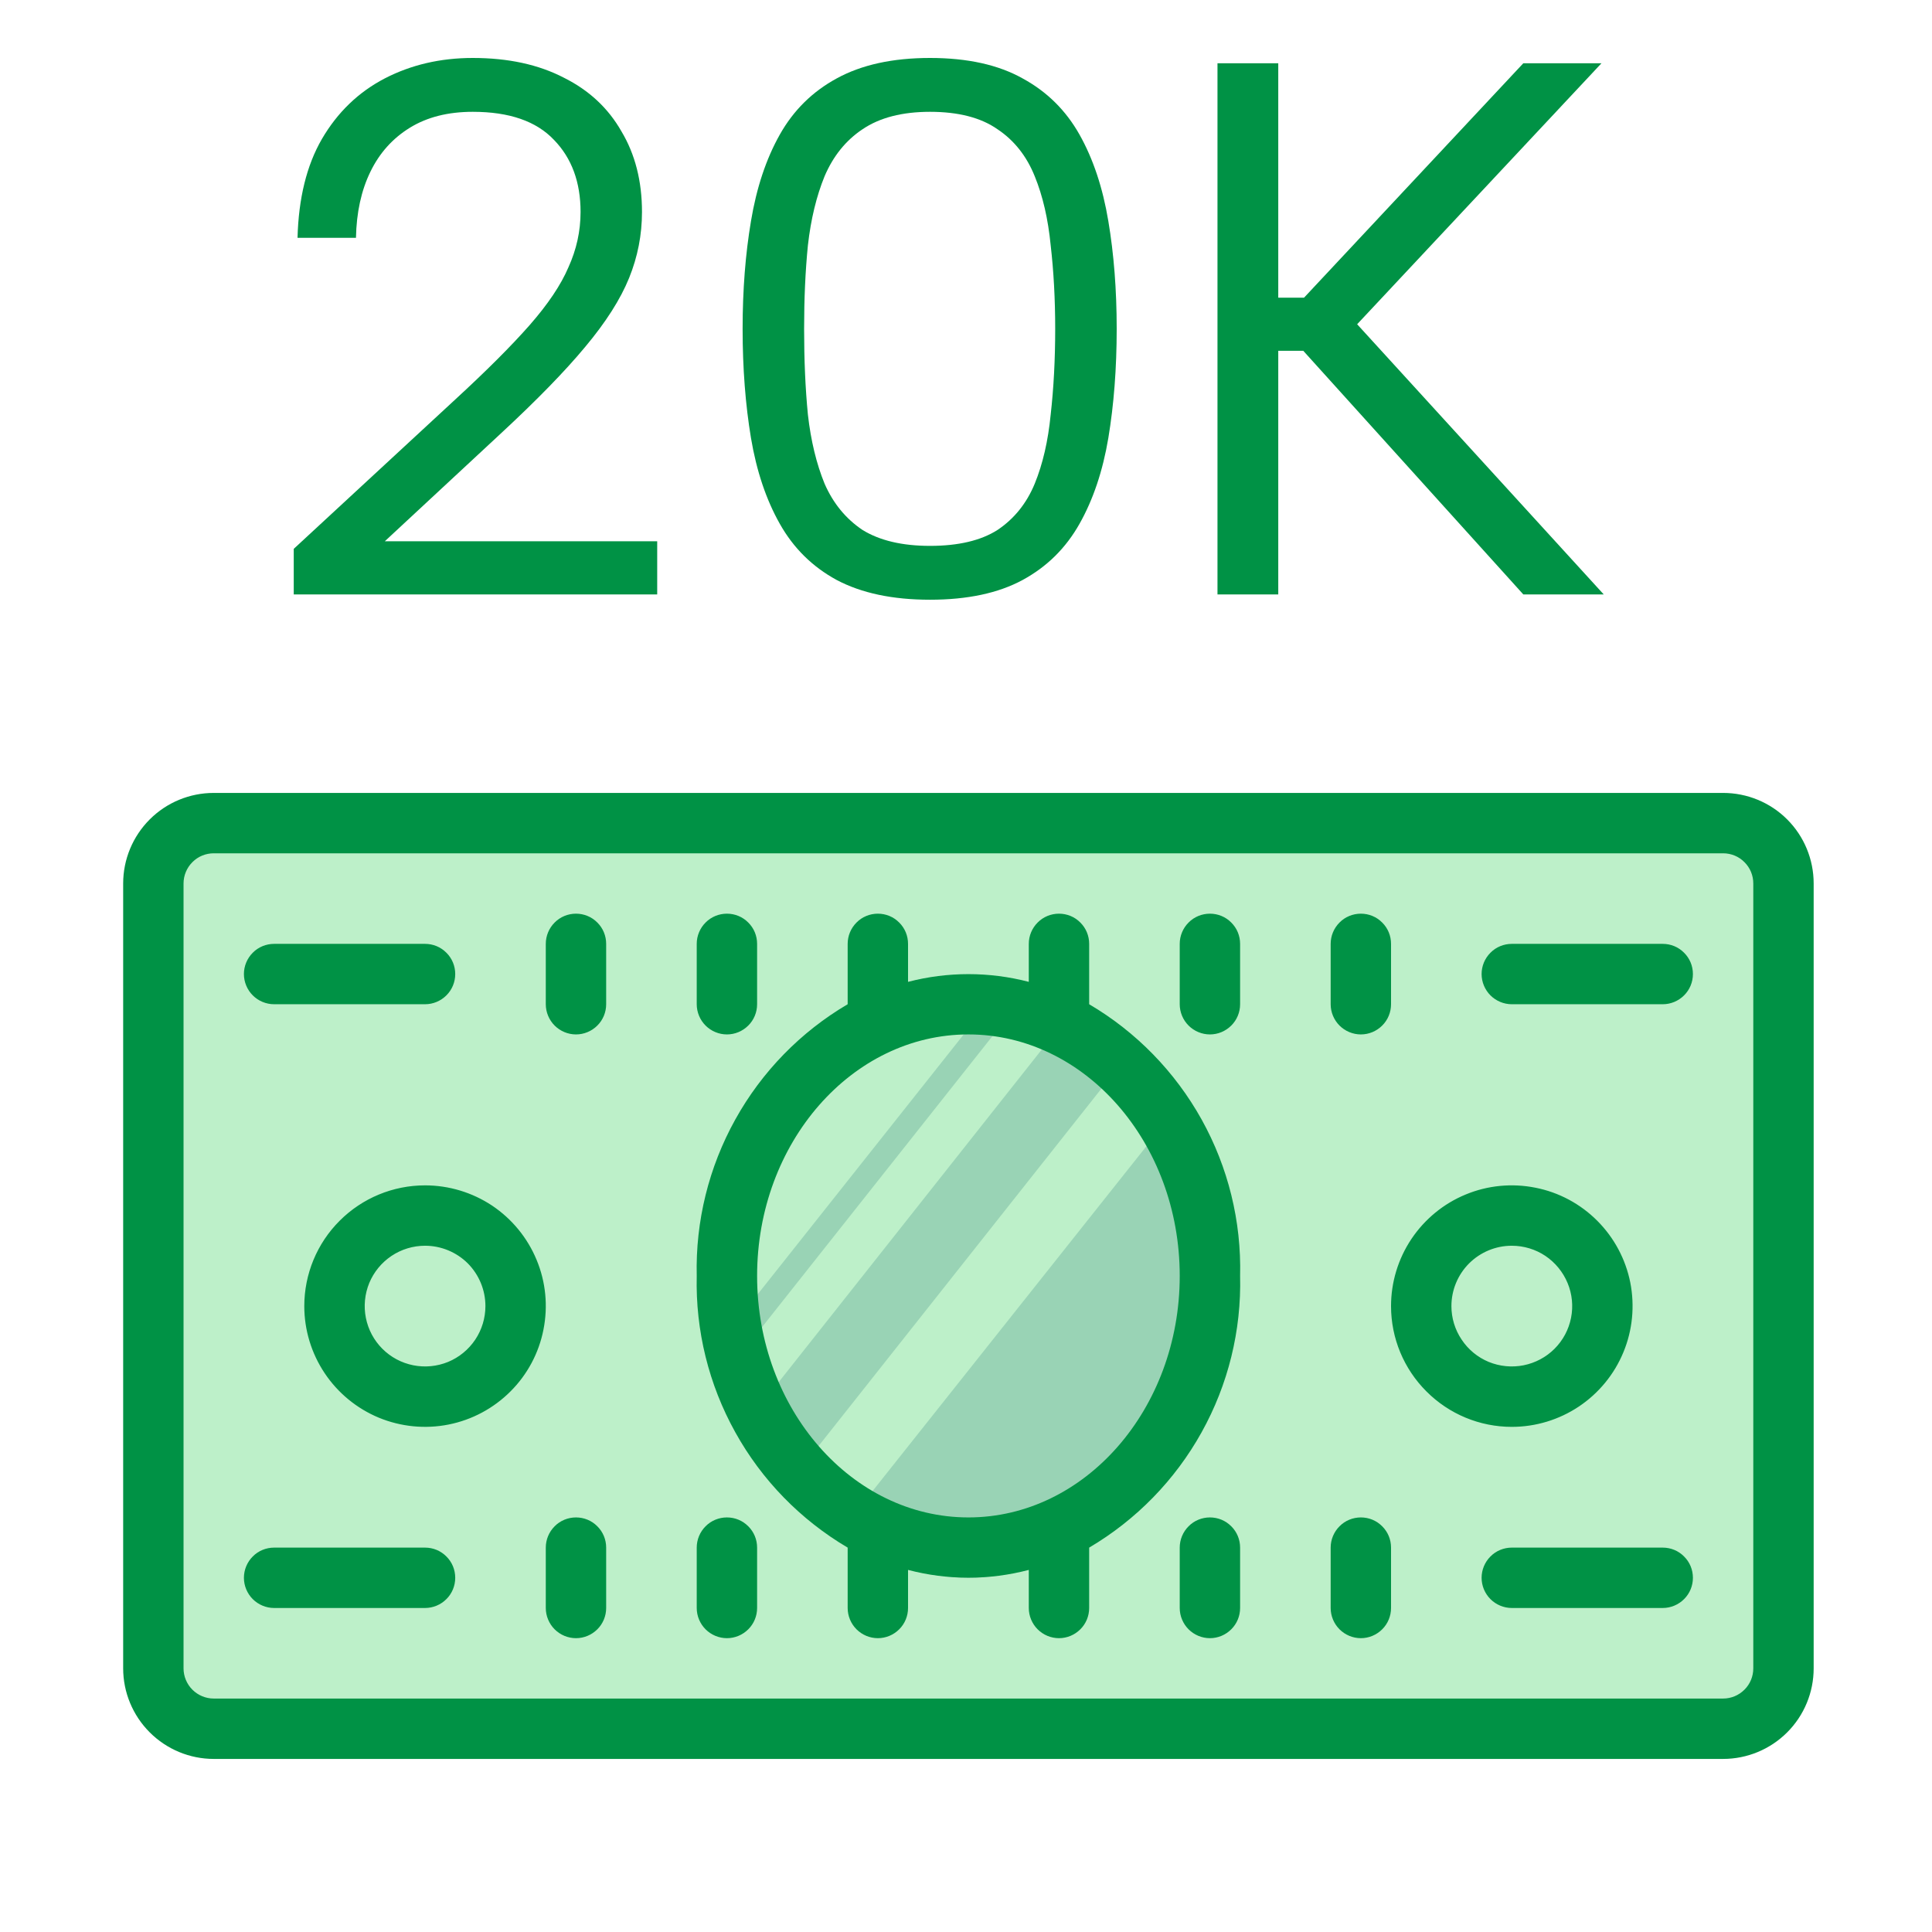 <svg width="24" height="24" viewBox="0 0 24 24" fill="none" xmlns="http://www.w3.org/2000/svg">
<path d="M21.405 10.225H2.655C2.241 10.225 1.905 10.56 1.905 10.975V20.725C1.905 21.139 2.241 21.475 2.655 21.475H21.405C21.82 21.475 22.155 21.139 22.155 20.725V10.975C22.155 10.56 21.82 10.225 21.405 10.225Z" fill="#BDF0C9"/>
<path d="M2.655 10.225H21.405C21.604 10.225 21.795 10.304 21.936 10.444C22.076 10.585 22.155 10.776 22.155 10.975C22.155 11.273 22.037 11.559 21.826 11.77C21.615 11.981 21.329 12.1 21.03 12.1H3.03C2.732 12.1 2.446 11.981 2.235 11.77C2.024 11.559 1.905 11.273 1.905 10.975C1.905 10.776 1.984 10.585 2.125 10.444C2.266 10.304 2.456 10.225 2.655 10.225Z" fill="#BDF0C9"/>
<path d="M18.78 15.1C18.482 15.1 18.196 15.218 17.985 15.429C17.774 15.64 17.655 15.926 17.655 16.225C17.655 16.523 17.774 16.809 17.985 17.02C18.196 17.231 18.482 17.35 18.78 17.35C19.079 17.35 19.365 17.231 19.576 17.02C19.787 16.809 19.905 16.523 19.905 16.225C19.905 15.926 19.787 15.64 19.576 15.429C19.365 15.218 19.079 15.1 18.78 15.1ZM5.28 15.1C4.982 15.1 4.696 15.218 4.485 15.429C4.274 15.64 4.155 15.926 4.155 16.225C4.155 16.523 4.274 16.809 4.485 17.02C4.696 17.231 4.982 17.35 5.28 17.35C5.579 17.35 5.865 17.231 6.076 17.02C6.287 16.809 6.405 16.523 6.405 16.225C6.405 15.926 6.287 15.64 6.076 15.429C5.865 15.218 5.579 15.1 5.28 15.1Z" fill="#BDF0C9"/>
<path d="M12.03 12.1C11.235 12.1 10.472 12.495 9.909 13.198C9.346 13.901 9.03 14.855 9.03 15.85C9.03 16.844 9.346 17.798 9.909 18.501C10.472 19.205 11.235 19.6 12.03 19.6C12.826 19.6 13.589 19.205 14.152 18.501C14.714 17.798 15.03 16.844 15.03 15.85C15.03 14.855 14.714 13.901 14.152 13.198C13.589 12.495 12.826 12.1 12.03 12.1Z" fill="#BDF0C9"/>
<path d="M12.03 19.6C13.688 19.6 15.03 17.92 15.03 15.85C15.033 15.152 14.871 14.463 14.558 13.84L10.433 19.034C10.886 19.398 11.449 19.598 12.03 19.6ZM9.829 18.392L14.04 13.071C13.845 12.848 13.619 12.655 13.369 12.497L9.364 17.56C9.484 17.855 9.64 18.135 9.829 18.392ZM9.15 16.885L12.829 12.239C12.729 12.204 12.626 12.177 12.522 12.156L9.079 16.498C9.098 16.63 9.12 16.757 9.15 16.885Z" fill="#99D3B5"/>
<path d="M2.655 21.85H21.405C21.704 21.85 21.99 21.731 22.201 21.52C22.412 21.309 22.53 21.023 22.53 20.725V10.975C22.53 10.676 22.412 10.39 22.201 10.179C21.99 9.968 21.704 9.85 21.405 9.85H2.655C2.357 9.85 2.071 9.968 1.86 10.179C1.649 10.39 1.53 10.676 1.53 10.975V20.725C1.53 21.023 1.649 21.309 1.86 21.52C2.071 21.731 2.357 21.85 2.655 21.85ZM2.28 10.975C2.28 10.875 2.32 10.78 2.39 10.71C2.46 10.639 2.556 10.6 2.655 10.6H21.405C21.505 10.6 21.6 10.639 21.67 10.71C21.741 10.78 21.78 10.875 21.78 10.975V20.725C21.78 20.824 21.741 20.92 21.67 20.99C21.6 21.06 21.505 21.1 21.405 21.1H2.655C2.556 21.1 2.46 21.06 2.39 20.99C2.32 20.92 2.28 20.824 2.28 20.725V10.975Z" fill="#009245"/>
<path d="M7.155 12.85C7.255 12.85 7.35 12.81 7.42 12.74C7.491 12.67 7.53 12.574 7.53 12.475V11.725C7.53 11.625 7.491 11.53 7.42 11.46C7.35 11.389 7.255 11.35 7.155 11.35C7.056 11.35 6.96 11.389 6.89 11.46C6.82 11.53 6.78 11.625 6.78 11.725V12.475C6.78 12.574 6.82 12.67 6.89 12.74C6.96 12.81 7.056 12.85 7.155 12.85ZM9.03 12.85C9.13 12.85 9.225 12.81 9.295 12.74C9.366 12.67 9.405 12.574 9.405 12.475V11.725C9.405 11.625 9.366 11.53 9.295 11.46C9.225 11.389 9.13 11.35 9.03 11.35C8.931 11.35 8.835 11.389 8.765 11.46C8.695 11.53 8.655 11.625 8.655 11.725V12.475C8.655 12.574 8.695 12.67 8.765 12.74C8.835 12.81 8.931 12.85 9.03 12.85ZM15.03 12.85C15.13 12.85 15.225 12.81 15.295 12.74C15.366 12.67 15.405 12.574 15.405 12.475V11.725C15.405 11.625 15.366 11.53 15.295 11.46C15.225 11.389 15.13 11.35 15.03 11.35C14.931 11.35 14.835 11.389 14.765 11.46C14.695 11.53 14.655 11.625 14.655 11.725V12.475C14.655 12.574 14.695 12.67 14.765 12.74C14.835 12.81 14.931 12.85 15.03 12.85ZM16.905 12.85C17.005 12.85 17.1 12.81 17.17 12.74C17.241 12.67 17.28 12.574 17.28 12.475V11.725C17.28 11.625 17.241 11.53 17.17 11.46C17.1 11.389 17.005 11.35 16.905 11.35C16.806 11.35 16.71 11.389 16.64 11.46C16.57 11.53 16.53 11.625 16.53 11.725V12.475C16.53 12.574 16.57 12.67 16.64 12.74C16.71 12.81 16.806 12.85 16.905 12.85ZM7.155 18.85C7.056 18.85 6.96 18.889 6.89 18.96C6.82 19.03 6.78 19.125 6.78 19.225V19.975C6.78 20.074 6.82 20.17 6.89 20.24C6.96 20.31 7.056 20.35 7.155 20.35C7.255 20.35 7.35 20.31 7.42 20.24C7.491 20.17 7.53 20.074 7.53 19.975V19.225C7.53 19.125 7.491 19.03 7.42 18.96C7.35 18.889 7.255 18.85 7.155 18.85ZM9.03 20.35C9.13 20.35 9.225 20.31 9.295 20.24C9.366 20.17 9.405 20.074 9.405 19.975V19.225C9.405 19.125 9.366 19.03 9.295 18.96C9.225 18.889 9.13 18.85 9.03 18.85C8.931 18.85 8.835 18.889 8.765 18.96C8.695 19.03 8.655 19.125 8.655 19.225V19.975C8.655 20.074 8.695 20.17 8.765 20.24C8.835 20.31 8.931 20.35 9.03 20.35ZM15.03 18.85C14.931 18.85 14.835 18.889 14.765 18.96C14.695 19.03 14.655 19.125 14.655 19.225V19.975C14.655 20.074 14.695 20.17 14.765 20.24C14.835 20.31 14.931 20.35 15.03 20.35C15.13 20.35 15.225 20.31 15.295 20.24C15.366 20.17 15.405 20.074 15.405 19.975V19.225C15.405 19.125 15.366 19.03 15.295 18.96C15.225 18.889 15.13 18.85 15.03 18.85ZM16.905 20.35C17.005 20.35 17.1 20.31 17.17 20.24C17.241 20.17 17.28 20.074 17.28 19.975V19.225C17.28 19.125 17.241 19.03 17.17 18.96C17.1 18.889 17.005 18.85 16.905 18.85C16.806 18.85 16.71 18.889 16.64 18.96C16.57 19.03 16.53 19.125 16.53 19.225V19.975C16.53 20.074 16.57 20.17 16.64 20.24C16.71 20.31 16.806 20.35 16.905 20.35ZM3.405 12.475H5.28C5.38 12.475 5.475 12.435 5.545 12.365C5.616 12.295 5.655 12.199 5.655 12.1C5.655 12 5.616 11.905 5.545 11.835C5.475 11.764 5.38 11.725 5.28 11.725H3.405C3.306 11.725 3.21 11.764 3.14 11.835C3.07 11.905 3.03 12 3.03 12.1C3.03 12.199 3.07 12.295 3.14 12.365C3.21 12.435 3.306 12.475 3.405 12.475ZM3.405 19.975H5.28C5.38 19.975 5.475 19.935 5.545 19.865C5.616 19.795 5.655 19.699 5.655 19.6C5.655 19.5 5.616 19.405 5.545 19.335C5.475 19.264 5.38 19.225 5.28 19.225H3.405C3.306 19.225 3.21 19.264 3.14 19.335C3.07 19.405 3.03 19.5 3.03 19.6C3.03 19.699 3.07 19.795 3.14 19.865C3.21 19.935 3.306 19.975 3.405 19.975ZM20.655 19.225H18.78C18.681 19.225 18.585 19.264 18.515 19.335C18.445 19.405 18.405 19.5 18.405 19.6C18.405 19.699 18.445 19.795 18.515 19.865C18.585 19.935 18.681 19.975 18.78 19.975H20.655C20.755 19.975 20.85 19.935 20.92 19.865C20.991 19.795 21.03 19.699 21.03 19.6C21.03 19.5 20.991 19.405 20.92 19.335C20.85 19.264 20.755 19.225 20.655 19.225ZM18.78 12.475H20.655C20.755 12.475 20.85 12.435 20.92 12.365C20.991 12.295 21.03 12.199 21.03 12.1C21.03 12 20.991 11.905 20.92 11.835C20.85 11.764 20.755 11.725 20.655 11.725H18.78C18.681 11.725 18.585 11.764 18.515 11.835C18.445 11.905 18.405 12 18.405 12.1C18.405 12.199 18.445 12.295 18.515 12.365C18.585 12.435 18.681 12.475 18.78 12.475ZM10.53 19.225V19.975C10.53 20.074 10.57 20.17 10.64 20.24C10.71 20.31 10.806 20.35 10.905 20.35C11.005 20.35 11.1 20.31 11.17 20.24C11.241 20.17 11.28 20.074 11.28 19.975V19.502C11.772 19.631 12.289 19.631 12.78 19.502V19.975C12.78 20.074 12.82 20.17 12.89 20.24C12.96 20.31 13.056 20.35 13.155 20.35C13.255 20.35 13.35 20.31 13.42 20.24C13.491 20.17 13.53 20.074 13.53 19.975V19.225C14.115 18.88 14.597 18.386 14.927 17.792C15.257 17.199 15.422 16.528 15.405 15.85C15.422 15.171 15.257 14.501 14.927 13.907C14.597 13.314 14.115 12.819 13.53 12.475V11.725C13.53 11.625 13.491 11.53 13.42 11.46C13.35 11.389 13.255 11.35 13.155 11.35C13.056 11.35 12.96 11.389 12.89 11.46C12.82 11.53 12.78 11.625 12.78 11.725V12.197C12.289 12.069 11.772 12.069 11.28 12.197V11.725C11.28 11.625 11.241 11.53 11.17 11.46C11.1 11.389 11.005 11.35 10.905 11.35C10.806 11.35 10.71 11.389 10.64 11.46C10.57 11.53 10.53 11.625 10.53 11.725V12.475C9.945 12.819 9.463 13.314 9.134 13.907C8.804 14.501 8.639 15.171 8.655 15.85C8.639 16.528 8.804 17.199 9.134 17.792C9.463 18.386 9.945 18.88 10.53 19.225ZM12.03 12.85C13.478 12.85 14.655 14.196 14.655 15.85C14.655 17.503 13.478 18.85 12.03 18.85C10.583 18.85 9.405 17.503 9.405 15.85C9.405 14.196 10.583 12.85 12.03 12.85ZM18.78 17.725C19.077 17.725 19.367 17.637 19.614 17.472C19.86 17.307 20.053 17.073 20.166 16.799C20.28 16.525 20.309 16.223 20.252 15.932C20.194 15.641 20.051 15.374 19.841 15.164C19.631 14.954 19.364 14.811 19.073 14.754C18.782 14.696 18.48 14.725 18.206 14.839C17.932 14.952 17.698 15.145 17.533 15.391C17.368 15.638 17.28 15.928 17.28 16.225C17.28 16.623 17.438 17.004 17.72 17.285C18.001 17.567 18.382 17.725 18.78 17.725ZM18.78 15.475C18.929 15.475 19.074 15.519 19.197 15.601C19.32 15.684 19.416 15.801 19.473 15.938C19.53 16.075 19.545 16.226 19.516 16.371C19.487 16.517 19.416 16.65 19.311 16.755C19.206 16.86 19.072 16.931 18.927 16.96C18.781 16.989 18.63 16.974 18.493 16.918C18.356 16.861 18.239 16.765 18.157 16.641C18.074 16.518 18.03 16.373 18.03 16.225C18.03 16.026 18.109 15.835 18.25 15.694C18.391 15.554 18.581 15.475 18.78 15.475ZM3.78 16.225C3.78 16.521 3.868 16.811 4.033 17.058C4.198 17.305 4.432 17.497 4.706 17.611C4.98 17.724 5.282 17.754 5.573 17.696C5.864 17.638 6.131 17.495 6.341 17.285C6.551 17.076 6.694 16.808 6.751 16.517C6.809 16.226 6.78 15.925 6.666 15.651C6.553 15.377 6.36 15.142 6.114 14.977C5.867 14.813 5.577 14.725 5.28 14.725C4.882 14.725 4.501 14.883 4.22 15.164C3.938 15.445 3.78 15.827 3.78 16.225ZM6.03 16.225C6.03 16.373 5.986 16.518 5.904 16.641C5.821 16.765 5.704 16.861 5.567 16.918C5.43 16.974 5.279 16.989 5.134 16.96C4.988 16.931 4.855 16.86 4.75 16.755C4.645 16.65 4.574 16.517 4.545 16.371C4.516 16.226 4.531 16.075 4.587 15.938C4.644 15.801 4.74 15.684 4.864 15.601C4.987 15.519 5.132 15.475 5.28 15.475C5.479 15.475 5.67 15.554 5.811 15.694C5.951 15.835 6.03 16.026 6.03 16.225Z" fill="#009245"/>
<path d="M15.124 0.786H15.879V3.698H16.199L18.923 0.786H19.894L16.859 4.028L19.922 7.384H18.923L16.19 4.358H15.879V7.384H15.124V0.786Z" fill="#009245"/>
<path d="M9.225 4.085C9.225 3.601 9.26 3.155 9.329 2.746C9.398 2.332 9.517 1.974 9.687 1.672C9.857 1.37 10.092 1.138 10.394 0.974C10.702 0.805 11.088 0.72 11.553 0.72C12.018 0.72 12.402 0.805 12.703 0.974C13.005 1.138 13.24 1.37 13.41 1.672C13.58 1.974 13.699 2.332 13.768 2.746C13.837 3.155 13.872 3.601 13.872 4.085C13.872 4.575 13.837 5.027 13.768 5.442C13.699 5.851 13.58 6.206 13.41 6.507C13.24 6.809 13.005 7.041 12.703 7.205C12.402 7.368 12.018 7.45 11.553 7.45C11.088 7.45 10.702 7.368 10.394 7.205C10.092 7.041 9.857 6.809 9.687 6.507C9.517 6.206 9.398 5.851 9.329 5.442C9.26 5.027 9.225 4.575 9.225 4.085ZM13.108 4.085C13.108 3.714 13.089 3.369 13.052 3.048C13.02 2.721 12.954 2.435 12.854 2.19C12.753 1.939 12.599 1.744 12.392 1.606C12.185 1.461 11.905 1.389 11.553 1.389C11.208 1.389 10.928 1.461 10.714 1.606C10.507 1.744 10.35 1.939 10.243 2.19C10.143 2.435 10.073 2.721 10.036 3.048C10.004 3.369 9.989 3.714 9.989 4.085C9.989 4.468 10.004 4.823 10.036 5.15C10.073 5.477 10.143 5.763 10.243 6.008C10.35 6.253 10.507 6.444 10.714 6.583C10.928 6.715 11.208 6.781 11.553 6.781C11.905 6.781 12.185 6.715 12.392 6.583C12.599 6.444 12.753 6.253 12.854 6.008C12.954 5.763 13.02 5.477 13.052 5.15C13.089 4.823 13.108 4.468 13.108 4.085Z" fill="#009245"/>
<path d="M3.649 6.818L5.657 4.961C6.046 4.603 6.354 4.295 6.58 4.038C6.806 3.78 6.967 3.541 7.061 3.321C7.161 3.101 7.212 2.872 7.212 2.633C7.212 2.263 7.102 1.964 6.882 1.738C6.662 1.505 6.326 1.389 5.873 1.389C5.565 1.389 5.305 1.455 5.091 1.587C4.877 1.719 4.714 1.901 4.601 2.134C4.488 2.366 4.428 2.64 4.422 2.954H3.696C3.709 2.464 3.809 2.055 3.998 1.728C4.192 1.395 4.453 1.144 4.78 0.974C5.107 0.805 5.471 0.72 5.873 0.72C6.313 0.72 6.69 0.802 7.004 0.965C7.319 1.122 7.557 1.345 7.721 1.634C7.89 1.917 7.975 2.25 7.975 2.633C7.975 2.916 7.922 3.189 7.815 3.453C7.708 3.717 7.526 4.003 7.268 4.311C7.017 4.613 6.671 4.968 6.231 5.376L4.78 6.724H8.164V7.384H3.649V6.818Z" fill="#009245"/>
</svg>
